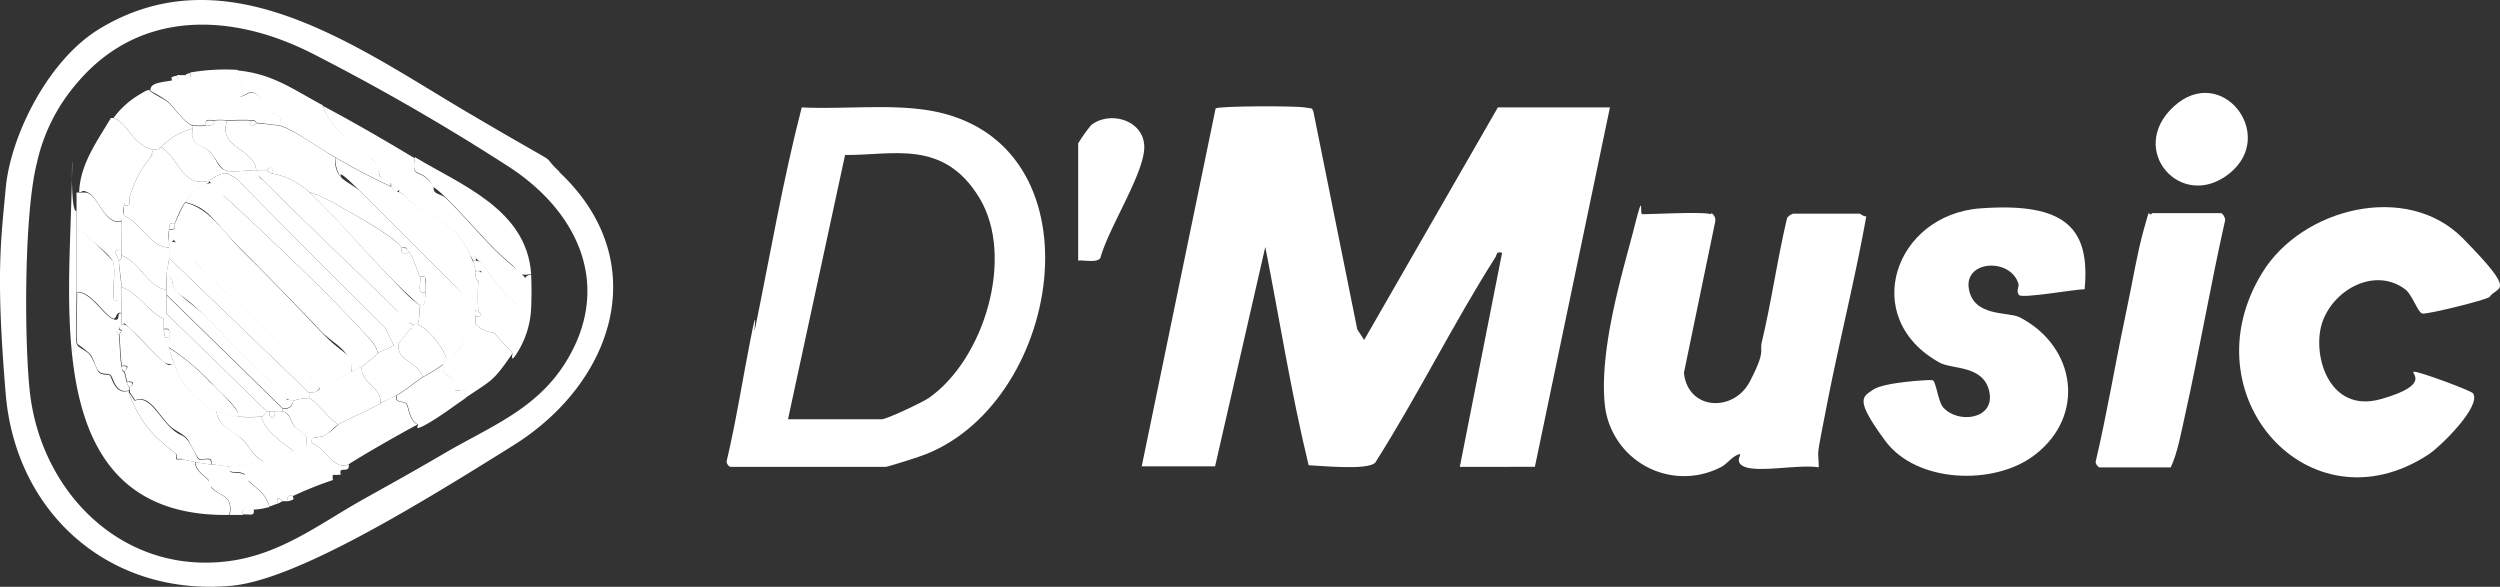 <svg id="Layer_1" data-name="Layer 1" xmlns="http://www.w3.org/2000/svg" viewBox="0 0 472.97 111.01"><rect x="0" y="0" width="472.97" height="111.01" fill="#333333" stroke="none"/><defs><style>.cls-1{fill:#fff;}</style></defs><path class="cls-1" d="M227,101.5l14-67.8c.7-.5,15-.5,16.8-.2s1.3,0,1.7.8l8.3,41.2,1.3,2,25.3-44h21.2l-14.2,68H287.2l8-40.5c-1.2-.3-.9.3-1.3.9-8,12.6-14.7,26.2-22.7,38.8-1.4,1.5-10.1.6-12.6.5-3.3-13.6-5.5-27.6-8.2-41.3l-9.5,41.5H227.1Z" transform="translate(-11.02 -13.18)"/><path class="cls-1" d="M149.2,101.5c-.3,0-.8-.7-.7-1.1,1.8-7.6,3-15.4,4.5-23s.6-1.1.8-1.7c2.9-14.1,5.3-28.3,8.9-42.2,7.9.4,16.6-.7,24.3.6,32.6,5.7,25.4,54.6-.8,65-.9.4-7.2,2.4-7.6,2.4H149.2Zm10.8-9h17.8c1,0,7.7-3.2,8.9-4,10.5-7.3,16.4-26.7,9.6-37.9s-16.5-8-25.4-8.1l-10.8,50Z" transform="translate(-11.02 -13.18)"/><path class="cls-1" d="M116.8,45.7c18,16.9,10.4,39.8-8.6,51.7S66.8,122.9,54.8,124C31.9,126.1,14,110.4,12.1,87.7s-.9-29,0-38.9,8-24.3,17.8-30.2C54.1,4,78.7,22.2,99.4,34.4s12.7,6.8,17.5,11.3ZM25.5,29A34.33,34.33,0,0,0,18,44c-2.4,9.5-2.4,32.5-1.4,42.7,1.8,18.8,16.6,34.5,36.2,32.8,10.8-.9,18.4-7.1,27.2-12s10-5.6,15-8.5c8.5-5,17.2-8.2,22.8-16.9,9.2-14.4,2.9-28.6-10.4-37.3A424,424,0,0,0,70.3,23.4C54.9,15.5,37.3,14.9,25.5,29Z" transform="translate(-11.02 -13.18)"/><path class="cls-1" d="M334.8,53.5a1.56,1.56,0,0,1,.7,1.7l-5.9,28.5c.7,7.1,9.4,7.6,12.5,1.6s1.7-5.4,2.3-7.7c1.8-7.6,2.9-15.5,4.7-23.1.1-.4,1-.9,1.2-.9h12.5c.2,0,.8.6,1.3.5-2.1,11.8-5.1,23.6-7.4,35.4s-1.6,8.1-1.6,12.1c-3.4-.6-10.8.9-13.7,0s-.2-3-1.6-2.4-2.1,1.9-3.5,2.5a15.08,15.08,0,0,1-21.7-12.3c-1-10.8,3.7-25.7,5.6-33.2s1-2.5,1.5-2.5c2.6,0,11.3-.5,13,0Z" transform="translate(-11.02 -13.18)"/><path class="cls-1" d="M481.9,69.4c-.4.5-11.7,3.3-12.6,3.1s-1.9-3.7-3.4-4.7c-5.6-4-13.1,0-15.4,6s.9,17.7,10.9,14.9,5.4-5.1,6.3-5.2,10.9,3.6,11.2,4.1c1.6,2.5-6.3,10.2-8.5,11.6-22.5,14.7-45.6-11.3-31.4-34.4,7.5-12.3,27.4-17.3,38-6.5s6.4,8.8,4.9,11.2Z" transform="translate(-11.02 -13.18)"/><path class="cls-1" d="M405.4,67.9c-1.8,0-11.8,1.8-12.4,1.1s0-1.5-.1-2.1c-1.5-5-10.3-4.5-9.4.9s7.4,4.3,9.6,5.4c10.7,5.5,12.6,18.7,2.8,26.1-7.6,5.8-22.3,5.3-28.2-2.7s-4.3-8.3-2.3-9.7,10.5-1.9,11.2-1.8,1,3.8,2,5.1c2.7,3.2,9.8,2.4,8.8-2.8s-7.1-4.3-9.4-5.6c-15.3-8.4-8.6-28,7.7-29.2s20.8,3.9,19.7,15.4Z" transform="translate(-11.02 -13.18)"/><path class="cls-1" d="M418.2,53.5h13c.3,0,.8.8.8,1.3-2.8,12.4-4.9,24.9-7.7,37.4-.7,3.1-1.3,6.6-2.6,9.4H408.2c-.2,0-.8-.7-.7-1.1,2.1-8.9,3.6-18,5.5-27s2.2-11.8,3.6-16.9.7-2.2,1.5-3Z" transform="translate(-11.02 -13.18)"/><path class="cls-1" d="M215,62.5V40.3a29.37,29.37,0,0,1,2.5-3.5c3.6-2.7,9.8-.9,10,4s-6.8,15.5-8.3,21.2c-.8,1-3,.3-4.3.5Z" transform="translate(-11.02 -13.18)"/><path class="cls-1" d="M422.3,33.3c9-8.2,19.6,5.4,10.5,12.7S413.3,41.5,422.3,33.3Z" transform="translate(-11.02 -13.18)"/><path class="cls-1" d="M89.5,43c-.6,3.8.6,2.4,2.3,4s1,2,1.5,2.5,1.6.6,2.2,1.3c4.3,4.2,8,9,12.4,12.6s1.1,2.3,3.6,1.7c.1,1.9.1,4.6,0,6.5-4.5-.4-6.8-5.7-9.5-8.6s-1-.3-1-.4.3-1.4-1-1C96.8,54,90.4,54,87.5,50.1s.5-1.3-.7-1-.2.5-.3.5c-1.2,0-1.1-.8-1.5-1,.3-1.4-1.1-.8-1.7-1.5s-.9-2.9-1.8-3.7c-1.6-1.5-4.6-3.7-6.2-5.2a13.37,13.37,0,0,1-3.2-5c6,3.2,11.7,6.5,17.5,10Z" transform="translate(-11.02 -13.18)"/><path class="cls-1" d="M72,33a14.74,14.74,0,0,0,3.2,5c1.6,1.5,4.7,3.7,6.2,5.2s1.1,3,1.8,3.7,2,.2,1.7,1.5a116.94,116.94,0,0,1-10.5-5.5c-3.6-2-7.9-5.3-10.5-6,.6-2.6-.8-1.6-1.7-2.5s-1-2-2.1-2.9c-1.9-1.6-1.6-.7-3.7,0,1.4-2.7-.7-2.6-.5-5,6.6.6,10.6,3.6,16,6.5Z" transform="translate(-11.02 -13.18)"/><path class="cls-1" d="M56,26.5c-.2,2.4,1.9,2.3.5,5,2-.6,1.7-1.5,3.7,0s1.4,2.2,2.1,2.9,2.3-.1,1.7,2.5c-.3,0-4.1-.5-4.5-.5-.1-.5-.6-.5-1-.5-1.4-.1-3.1,0-4.5,0a18.16,18.16,0,0,0-2.5,0c-1.2,0-1.7-.3-1.5,1a20.83,20.83,0,0,1-2.5,0c-1.5-.4-3.6-3.5-4.7-4.5a22.27,22.27,0,0,0-3.3-2,1.11,1.11,0,0,1,.6-1.2c.8-.5,3.2-.7,3.4-.8,1.1.1,1.1,0,1-1H46c.8.9,1.2.6,1-.5a38.88,38.88,0,0,1,9-.5Z" transform="translate(-11.02 -13.18)"/><path class="cls-1" d="M40,41.5,39.5,43c-2.4,2.9-2.9,4.5-4,7.5s-.7.2-1,1.5a4.2,4.2,0,0,0,0,2c0,.6-.5.5-.5,1-2.9.8-4.4-4.2-6-5.2s-1.4-.1-2-.3c.2-5.3,3.4-9.6,6-14h.5C35.5,36.7,35.9,40.5,40,41.5Z" transform="translate(-11.02 -13.18)"/><path class="cls-1" d="M111.5,65c-2.5.6-2.4-.7-3.6-1.7-4.4-3.6-8.1-8.4-12.4-12.6s-1.7-.6-2.2-1.3-.5-1.6-1.5-2.5c-1.7-1.6-2.9-.2-2.3-4,8.8,5.3,21.1,9.9,22,22Z" transform="translate(-11.02 -13.18)"/><path class="cls-1" d="M101,74.5a5.43,5.43,0,0,0,3.4,1.6L108,80c-3.8,5.5-3.7,4.9-9,8.5.6-2.5-1.6-1.1-2-1.5s0-1.4-.3-2c-.5-1-2.5-.7-1.8-3,.4-.3.4-.9.5-1a3.49,3.49,0,0,0,1.5-.7c1.6-1.7,2.4-4.1,4-5.8Z" transform="translate(-11.02 -13.18)"/><path class="cls-1" d="M101,62.5a1.56,1.56,0,0,1,1,.4c2.7,2.9,5,8.2,9.5,8.6a17.1,17.1,0,0,1-2.5,8.2c-1.6,2.7-1,.3-1,.3l-3.6-3.9a5.43,5.43,0,0,1-3.4-1.6V73c2,.2.5-.8.5-1a50.45,50.45,0,0,1,0-5.5c.1-1.7,1.6-2.3-.5-2-.1-.5-.4-1.7-.5-2Z" transform="translate(-11.02 -13.18)"/><path class="cls-1" d="M39.5,30.5c.7.5,2.8,1.6,3.3,2,1.1,1,3.3,4.1,4.7,4.5v.5a12.59,12.59,0,0,0-6,3.5c-1.7,1.6-.3.3-.5.5H40c-4.1-1-4.5-4.8-7.5-6a16.44,16.44,0,0,1,5.2-4.6C39.7,29.6,39.3,30.6,39.5,30.5Z" transform="translate(-11.02 -13.18)"/><path class="cls-1" d="M95,82c-.8,2.3,1.3,2,1.8,3s.1,1.8.3,2c.4.4,2.6-1,2,1.5-2.5,1.7-4.8,3.5-7.5,5s-1.2-.1-1.5,0c-1.6-.8-1.7-3.2-2.1-3.9s-2.3,0-1.9-1.6c1.4-.8,3.5-2.5,5-3.5a33.36,33.36,0,0,0,4-2.5Z" transform="translate(-11.02 -13.18)"/><path class="cls-1" d="M44.5,27.5c.1,1.1,0,1.1-1,1C43.9,28.2,42.6,27.8,44.5,27.5Z" transform="translate(-11.02 -13.18)"/><path class="cls-1" d="M47,27c.2,1.1-.2,1.4-1,.5C46,27.5,46.2,27.1,47,27Z" transform="translate(-11.02 -13.18)"/><path class="cls-1" d="M25.5,53V68.5c0,4-.3,9.2.1,9.9s1.7,1,2.4,1.9,1.3,2.8,1.7,3.3c.8.7,1.7.3,2.1.6s.9,3.8,3.6,2.9v.5c2.2,5.5,4.3,7.9,9,11.5-.2,1.4.1.9,1,1a22.11,22.11,0,0,1,2.5.5c.1,1.7,1.5,2.3,2.4,3.3s.4,1.2.9,1.7c1.4,1.5,4,1.3,3.2,5-32.4.5-30.8-32.1-30-55.8s-.5-2,1-1.7Z" transform="translate(-11.02 -13.18)"/><path class="cls-1" d="M70,97c2.3.7,4.3,5.4,7,4,0,0,.1.7-.2.9-.6.4-1.7-.3-1.3,1.1H75c-.8.2-1.2-.5-1,1a68.8,68.8,0,0,0-7.5,3c-1.1-.1-1.1,0-1,1h-1c-.8-.9-1.2-.6-1,.5-.5.1-.8.3-1.5.5-.7-2.4-2.1-3.2-3.8-4.7s-.5-1.1-.9-1.4c-1-.7-2.2-.2-2.7-.6s0-.8-.1-.9a63.23,63.23,0,0,0,6.5-1c3.3-.6,3-.7,5.5-2s1.5-.2,2.1-.5.3-1,.4-1h1Z" transform="translate(-11.02 -13.18)"/><path class="cls-1" d="M34,55c-.1,1.8,0,3.7,0,5.5-2.1-.3-.5,1.4-.5,2,.1,1.7.4,3.6.5,5A20.18,20.18,0,0,1,34,70c-1.7,0-1.4.3-1.5-1.2s.4-4.9-.1-6.1-3.3-3.4-3.9-3.9-2.1-2.1-3-2.2v-7H26c.6.1,1.2-.2,2,.3,1.7,1,3.1,6,6,5.2Z" transform="translate(-11.02 -13.18)"/><path class="cls-1" d="M51,101c.7.1,3.4.4,3.5.5s-.1.7.1.9c.4.4,1.7,0,2.7.6s.5,1,.9,1.4c1.7,1.4,3.1,2.3,3.8,4.7a14.46,14.46,0,0,1-3,.5c-1.4.1-2.3-.5-2,1H54.5c.7-3.7-1.8-3.5-3.2-5s-.5-1.3-.9-1.7c-.9-1-2.3-1.6-2.4-3.3,1,.2,2.1.3,3,.5Z" transform="translate(-11.02 -13.18)"/><path class="cls-1" d="M59,109.5c.3,1.5-.7.9-2,1C56.7,109,57.8,109.6,59,109.5Z" transform="translate(-11.02 -13.18)"/><path class="cls-1" d="M66.5,107c-.4.3.9.6-1,1C65.4,106.9,65.5,106.9,66.5,107Z" transform="translate(-11.02 -13.18)"/><path class="cls-1" d="M64.5,108c-.1,0-.5.3-1,.5C63.3,107.4,63.7,107.1,64.5,108Z" transform="translate(-11.02 -13.18)"/><path class="cls-1" d="M86,88c-.4,1.6,1.5,1,1.9,1.6s.5,3.1,2.1,3.9c-3.2,1.7-9.7,5.4-13,7.5-2.7,1.4-4.7-3.3-7-4-.4-1.5,1.1-.8,2.4-1.4A13.42,13.42,0,0,0,75,93.5c2.2-1.2,5.7-2.7,8-4S85.2,88.5,86,88Z" transform="translate(-11.02 -13.18)"/><path class="cls-1" d="M85,48.5c.4.2.3,1.1,1.5,1l1,.5c2.9,3.9,9.3,3.9,12.5,11.5s.4.8.5,1a19.27,19.27,0,0,1,.5,2c.1.5-.2,1.4.5,2a50.45,50.45,0,0,0,0,5.5H101c-.2-.8-3.8-4.6-4.7-5.5l-17-17c-5.7-5.7-3.2-2.2-3.8-2.8a6,6,0,0,1-1-3.7A116.94,116.94,0,0,0,85,48.5Z" transform="translate(-11.02 -13.18)"/><path class="cls-1" d="M100,61.5c1.3-.4.9.9,1,1h-.5A4.53,4.53,0,0,0,100,61.5Z" transform="translate(-11.02 -13.18)"/><path class="cls-1" d="M86.5,49.5s0-.4.3-.5c1.2-.3.6.7.7,1Z" transform="translate(-11.02 -13.18)"/><path class="cls-1" d="M58.5,36c-.2,2,.8.5,1,.5.4,0,4.2.4,4.5.5,2.6.7,7.8,4.5,10.5,6a4.51,4.51,0,0,0,1,3.7c.9.9,2.8,1.8,3.8,2.8l17,17c5.8,5.8,4.5,4.7,4.7,5.5s0,.7,0,1v1.5c-1.5,1.7-2.4,4-4,5.8s-1.4.6-1.5.7c-.8-2.3-3.3-5.5-5.5-6.5.5-.7.3-3.2.5-3.5.3-.5.9.9,1-2.5s.2-2.1,0-2.7-1-.3-1-.3c-.4-.5-1.1-3.3-2-4.5S88,60,87,60c-1.4-2.1-8.9-6.2-11.6-7.7a27,27,0,0,0-5.9-2.8,14.11,14.11,0,0,0-7-3.5c0-.9.2-1.2-.7-1l-.3.5h-2c-.2-4.2-7.4-4.3-5.5-9.5C55.4,36,57.1,35.9,58.5,36Z" transform="translate(-11.02 -13.18)"/><path class="cls-1" d="M54,36c-1.9,5.2,5.3,5.3,5.5,9.5-1.7-.2-4,.3-5.5,0s-2.1-2.6-3.5-3.8-3.7-1.1-3-4.2V37A20.83,20.83,0,0,0,50,37c2.4-.2,1.2-.8,1.5-1A10.37,10.37,0,0,1,54,36Z" transform="translate(-11.02 -13.18)"/><path class="cls-1" d="M51.5,36c-.3.2.9.8-1.5,1C49.8,35.7,50.3,36,51.5,36Z" transform="translate(-11.02 -13.18)"/><path class="cls-1" d="M59.5,36.5c-.2,0-1.2,1.5-1-.5C58.9,36,59.4,36,59.5,36.5Z" transform="translate(-11.02 -13.18)"/><path class="cls-1" d="M50,47.5V48c-1.8.6-2.9,2-4,3.5s-1.8,3.9-2,4c-.4.3-.8-.8-1,1A9.52,9.52,0,0,0,43,59v1c-3.6,0-5.2-4.7-8.5-6a13.35,13.35,0,0,1,0-2c1.3.2,1-.3,1-1.5,1.1-3,1.6-4.6,4-7.5s1.3-1.3,1.5-1.5l.5-.5C44.6,42.8,45.4,48.3,50,47.5Z" transform="translate(-11.02 -13.18)"/><path class="cls-1" d="M43,60v2c0,.7-.4,2.2-.5,3.5a20.55,20.55,0,0,0,0,2.5c-3.6-.5-5.1-5.4-8.5-6.5v-1c0-1.8-.1-3.7,0-5.5s.5-.9.5-1C37.8,55.3,39.4,60,43,60Z" transform="translate(-11.02 -13.18)"/><path class="cls-1" d="M41,41.5,39.5,43l.5-1.5Z" transform="translate(-11.02 -13.18)"/><path class="cls-1" d="M35.5,50.5c0,1.2.3,1.7-1,1.5A2.12,2.12,0,0,1,35.5,50.5Z" transform="translate(-11.02 -13.18)"/><path class="cls-1" d="M90,74.5c2.2,1,4.7,4.2,5.5,6.5-.1.1-.1.7-.5,1a36.81,36.81,0,0,1-4,2.5c-.9-3-5.3-3.1-4.5-6.5,1.2-1.1,1.3-2,2.5-2.8v-.7C89.3,74.6,89.8,74.4,90,74.5Z" transform="translate(-11.02 -13.18)"/><path class="cls-1" d="M101,64.5c2.1-.3.5,1.5.5,2C100.8,65.9,101.1,65.1,101,64.5Z" transform="translate(-11.02 -13.18)"/><path class="cls-1" d="M101.5,72c0,.2,1.5,1.2-.5,1V72Z" transform="translate(-11.02 -13.18)"/><path class="cls-1" d="M47.5,37.5c-.6,3.1,1.4,2.8,3,4.2s1.6,3.4,3.5,3.8V46c-1.6-.2-3,1.3-4,1.5-4.6.8-5.4-4.7-8.5-6.5A12.59,12.59,0,0,1,47.5,37.5Z" transform="translate(-11.02 -13.18)"/><path class="cls-1" d="M86.5,78c-.8,3.4,3.6,3.5,4.5,6.5-1.5,1-3.6,2.7-5,3.5s-2,.9-3,1.5c.3-3.2-4-3.9-3.5-7a24.16,24.16,0,0,0,3-2.5c.7-.5,1.6-.6,3-1.5S86.3,78.2,86.5,78Z" transform="translate(-11.02 -13.18)"/><path class="cls-1" d="M34,74.5c1,0,1.4.7,2,1.2,1.8,1.7,3.7,3.9,5.5,5.5s1.4.9,2.5.8a15.75,15.75,0,0,0,8,9c.2,2.9,3.2,3.6,4.8,5.2s2.2,3.6,4.2,4.3a63.23,63.23,0,0,1-6.5,1c-.1,0-2.8-.4-3.5-.5.4-1.9-1.8-.5-2.4-1.1s-1.8-3.4-2.3-3.9c-.9-.9-2.3-1.4-3.2-2.3-2-1.9-3.8-6-6.5-4.8l-1-1.5v-1c1-.7.6-1.2-.5-1-.2-.7-.3-1.2-.5-2,.9-.8.6-1.2-.5-1-.3-1.6-.3-4.2-.5-6l.5-.7-.5-.3c0-.5.5-.9.5-1Z" transform="translate(-11.02 -13.18)"/><path class="cls-1" d="M25.5,68.5c2.6-.2,5,4.2,6.8,5s.6-1.4,1.7-1v2c0,.7-.5.5-.5,1s-.4.2-.4.4c0,.4.4.5.4.6.2,1.8.2,4.4.5,6s.5.9.5,1c.2.8.3,1.3.5,2a2.8,2.8,0,0,0,.5,1c.1.2,0,.4,0,.5-2.7.9-3-2.5-3.6-2.9s-1.4,0-2.1-.6-1-2.4-1.7-3.3a16.87,16.87,0,0,0-2.4-1.9c-.4-.7,0-8.3-.1-9.9Z" transform="translate(-11.02 -13.18)"/><path class="cls-1" d="M25.5,56.5c1,.2,2.3,1.6,3,2.2s3.7,3.6,3.9,3.9c.5,1.2,0,4.5.1,6.1S32.3,70,34,69.9v2.5c-1.2-.4-.8,1.4-1.7,1-1.7-.8-4.1-5.2-6.8-5V56.5Z" transform="translate(-11.02 -13.18)"/><path class="cls-1" d="M35.5,87.5l1,1.5c2.6-1.2,4.5,2.8,6.5,4.8s2.3,1.4,3.2,2.3,2.1,3.7,2.3,3.9c.6.6,2.8-.8,2.4,1.1-.9-.2-2-.3-3-.5s-1.6-.4-2.5-.5c.3-1.4-.8-.8-1-1-4.7-3.6-6.8-6-9-11.5Z" transform="translate(-11.02 -13.18)"/><path class="cls-1" d="M44.5,99c.2.2,1.3-.4,1,1C44.6,99.9,44.3,100.4,44.5,99Z" transform="translate(-11.02 -13.18)"/><path class="cls-1" d="M56,92a22.53,22.53,0,0,0,4.5,0c.6,2.8,3.9,4.8,6,6.5-2.5,1.3-2.2,1.4-5.5,2-2-.7-2.8-3-4.2-4.3S52.2,93.9,52,91A13.06,13.06,0,0,0,56,92Z" transform="translate(-11.02 -13.18)"/><path class="cls-1" d="M69.5,88.5c1,.3,4.2,4.3,5.5,5-.6.3-1.6,1.6-2.6,2.1S69.7,95.5,70,97H69c.4-2-1.6-2.3-2.3-3.2S66,91.4,64.5,91v-.5a1.62,1.62,0,0,0,2-1.5A9.93,9.93,0,0,1,69.5,88.5Z" transform="translate(-11.02 -13.18)"/><path class="cls-1" d="M62,91c-.3,1.5,1.3,1.6,1,0a7.5,7.5,0,0,1,1.5,0c1.5.5,1.6,2.2,2.2,2.8.8.9,2.7,1.1,2.3,3.2a.87.87,0,0,1-.4,1c-.6.3-1.6.2-2.1.5-2.1-1.7-5.4-3.7-6-6.5.6-.1.9-1,1-1Z" transform="translate(-11.02 -13.18)"/><path class="cls-1" d="M42,73.5v2c.2,2.6.7,1.1,1,1.5s-.1,1.5,0,2a26.37,26.37,0,0,0,1,3,2.4,2.4,0,0,1-2.5-.8c-1.8-1.6-3.6-3.8-5.5-5.5s-1-1.3-2-1.2v-7C37.3,68.6,38.9,72.1,42,73.5Z" transform="translate(-11.02 -13.18)"/><path class="cls-1" d="M42.5,68v4.5c0,1.2-.5.9-.5,1-3.1-1.4-4.7-4.9-8-6,0-1.4-.4-3.3-.5-5,.5-.1.5-.6.5-1C37.4,62.6,38.9,67.5,42.5,68Z" transform="translate(-11.02 -13.18)"/><path class="cls-1" d="M34,60.5v1c0,.3,0,.9-.5,1C33.5,61.9,31.9,60.2,34,60.5Z" transform="translate(-11.02 -13.18)"/><path class="cls-1" d="M79.5,82.5c-.5,3.1,3.8,3.8,3.5,7-2.3,1.3-5.8,2.8-8,4-1.3-.7-4.5-4.7-5.5-5v-1c0-.1.9,0,1.5-.3s.5-.7.5-.7c2-1.1,3.8-1.8,6-3A21.78,21.78,0,0,1,79.5,82.5Z" transform="translate(-11.02 -13.18)"/><path class="cls-1" d="M59.5,45.5H60c-.3,1.4.5,1.4,1.1,2.1,8.1,8.1,16.5,16,24.7,24s0,1.5,3.2,2.9v.7c-1.2.8-1.3,1.8-2.5,2.8s-.7.3-1,.5l-1.6-3.3C74.5,65.9,65.1,56.5,55.8,47A11.17,11.17,0,0,0,54,46v-.5C55.5,45.8,57.8,45.3,59.5,45.5Z" transform="translate(-11.02 -13.18)"/><path class="cls-1" d="M61.5,45.5a8.92,8.92,0,0,0,1,.5,14.11,14.11,0,0,1,7,3.5c5,4.7,10.1,10.7,15,15.8s3.9,4,6,5.7c-.2.3,0,2.8-.5,3.5-.2-.1-.8.1-1,0-3.2-1.3-1.7-1.5-3.2-2.9-8.2-8-16.6-15.9-24.7-24s-1.4-.7-1.1-2.1Z" transform="translate(-11.02 -13.18)"/><path class="cls-1" d="M87,60c.2.3-.6,1.4,1.5,1,.9,1.2,1.6,4,2,4.5.2,1.4-.7,3.4,1,3,0,3.4-.7,2-1,2.5-2.1-1.8-4.1-3.8-6-5.7-4.9-5.1-10-11-15-15.8a26.55,26.55,0,0,1,5.9,2.8C78.1,53.8,85.5,57.9,87,60Z" transform="translate(-11.02 -13.18)"/><path class="cls-1" d="M90.5,65.5s.9-.2,1,.3a24.15,24.15,0,0,1,0,2.7C89.8,68.9,90.7,66.9,90.5,65.5Z" transform="translate(-11.02 -13.18)"/><path class="cls-1" d="M88.5,61c-2.1.4-1.3-.7-1.5-1C88,60,88.1,60.4,88.5,61Z" transform="translate(-11.02 -13.18)"/><path class="cls-1" d="M61.5,45.5l.3-.5c.9-.2.8.1.7,1A8.92,8.92,0,0,1,61.5,45.5Z" transform="translate(-11.02 -13.18)"/><path class="cls-1" d="M46,51.5c4.7,1.1,7.3,5.6,10.5,8.8,5.2,5.1,10.2,10.3,15.2,15.6s6.2,3.7,5.8,7.7c-2.2,1.2-4,1.9-6,3-7.3-8.2-15.3-15.9-23.3-23.5s-2.4-4.5-5.2-4V56.6c1,.1,1.1,0,1-1,.2-.1,1.1-2.7,2-4Z" transform="translate(-11.02 -13.18)"/><path class="cls-1" d="M50,48c2.6-.8,2.3,1.2,3.7,2.5,8.5,7.9,17.9,16.7,25.8,25.2,1.1,1.2,2.7,2.7,3,4.3a24.16,24.16,0,0,1-3,2.5,16.81,16.81,0,0,1-2,1c.4-3.9-3.8-5.5-5.8-7.7-5-5.3-10-10.4-15.2-15.6S50.7,52.5,46,51.4c1.1-1.5,2.2-2.9,4-3.5Z" transform="translate(-11.02 -13.18)"/><path class="cls-1" d="M54,46a18,18,0,0,1,1.8,1c9.3,9.5,18.7,18.9,28.1,28.2l1.6,3.3c-1.4.9-2.5,1.1-3,1.5-.2-1.6-1.9-3.1-3-4.3-7.9-8.5-17.3-17.3-25.8-25.2S52.6,47.2,50,48v-.5C51,47.3,52.4,45.8,54,46Z" transform="translate(-11.02 -13.18)"/><path class="cls-1" d="M43,59c2.8-.5,3.6,2.5,5.2,4,8,7.6,16,15.2,23.3,23.5a1.79,1.79,0,0,1-.5.7c-.5.3-1.4.2-1.5.3L43,62V59Z" transform="translate(-11.02 -13.18)"/><path class="cls-1" d="M44,55.5c.1,1,0,1.1-1,1C43.2,54.7,43.6,55.8,44,55.5Z" transform="translate(-11.02 -13.18)"/><path class="cls-1" d="M43,62,69.5,87.5v1a9.93,9.93,0,0,0-3,.5c-2.3-.2-3-2.4-4.2-3.5-4.4-4.1-8.4-8.4-12.5-12.5s-4.7-3.7-5.6-4.9-.2-2.8-1.7-2.5c0-1.3.5-2.8.5-3.5Z" transform="translate(-11.02 -13.18)"/><path class="cls-1" d="M42.5,65.5c1.5-.2.8,1.3,1.7,2.5s4.3,3.6,5.6,4.9c4.1,4.1,8.1,8.4,12.5,12.5s1.9,3.3,4.2,3.5a1.61,1.61,0,0,1-2,1.5l-22-21.5V65.5Z" transform="translate(-11.02 -13.18)"/><path class="cls-1" d="M43,79a40.22,40.22,0,0,1,7.8,6.5A47.7,47.7,0,0,1,55,89.8c.8,1.1,1.2,1.1,1,2.3a13.06,13.06,0,0,1-4-1,15.75,15.75,0,0,1-8-9c-1.3-3.8-.8-1.9-1-3Z" transform="translate(-11.02 -13.18)"/><path class="cls-1" d="M33.5,76.5a.74.74,0,0,1-.4-.6c0-.4.4-.3.4-.4l.5.3Z" transform="translate(-11.02 -13.18)"/><path class="cls-1" d="M34,82.5c1.1-.2,1.4.2.5,1C34.5,83.5,34.1,83.3,34,82.5Z" transform="translate(-11.02 -13.18)"/><path class="cls-1" d="M35,85.5c1.1-.2,1.5.3.5,1C35.5,86.3,35.1,86.1,35,85.5Z" transform="translate(-11.02 -13.18)"/><path class="cls-1" d="M42.5,72.5,61.5,91s-.4.9-1,1A33.64,33.64,0,0,1,56,92c.2-1.1-.4-1.5-1-2.3-.9-1.1-3.1-3.1-4.2-4.3A44.14,44.14,0,0,0,43,78.9c-.1-.5.1-1.8,0-2,0-1.2.3-1.7-1-1.5v-2c0-.6.5-.5.5-1Z" transform="translate(-11.02 -13.18)"/><path class="cls-1" d="M42.5,69l22,21.5V91A7.5,7.5,0,0,0,63,91H61.5l-19-18.5Z" transform="translate(-11.02 -13.18)"/><path class="cls-1" d="M63,91c.3,1.6-1.3,1.5-1,0Z" transform="translate(-11.02 -13.18)"/><path class="cls-1" d="M42,75.5c1.3-.2,1,.3,1,1.5C42.7,76.6,42.2,78.1,42,75.5Z" transform="translate(-11.02 -13.18)"/></svg>